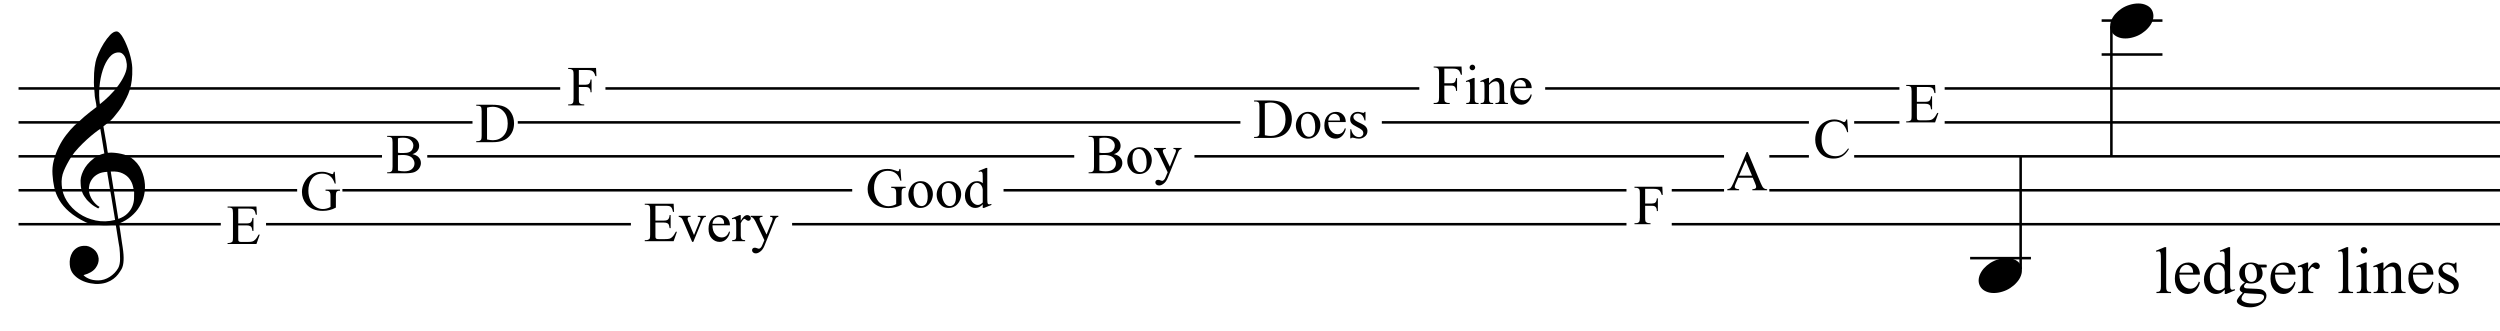 <?xml version="1.0" encoding="UTF-8"?>
<svg xmlns="http://www.w3.org/2000/svg" xmlns:xlink="http://www.w3.org/1999/xlink" width="377.5pt" height="50pt" viewBox="0 0 377.5 50" version="1.1">
<defs>
<g>
<symbol overflow="visible" id="glyph0-0">
<path style="stroke:none;" d=""/>
</symbol>
<symbol overflow="visible" id="glyph0-1">
<path style="stroke:none;" d="M 9.547 5.172 C 9.172 5.234 8.766 5.27 8.328 5.281 C 7.898 5.301 7.477 5.289 7.062 5.25 C 6.656 5.219 6.273 5.172 5.922 5.109 C 5.578 5.047 5.297 4.961 5.078 4.859 C 4.023 4.348 3.176 3.812 2.531 3.25 C 1.883 2.688 1.379 2.094 1.016 1.469 C 0.66 0.852 0.41 0.223 0.266 -0.422 C 0.129 -1.066 0.039 -1.719 0 -2.375 C -0.051 -3.082 0.008 -3.789 0.188 -4.5 C 0.375 -5.219 0.629 -5.898 0.953 -6.547 C 1.273 -7.203 1.645 -7.801 2.062 -8.344 C 2.477 -8.883 2.898 -9.363 3.328 -9.781 C 3.816 -10.238 4.328 -10.695 4.859 -11.156 C 5.398 -11.613 5.992 -12.082 6.641 -12.562 C 6.629 -12.738 6.613 -12.895 6.594 -13.031 C 6.57 -13.176 6.547 -13.316 6.516 -13.453 C 6.492 -13.598 6.461 -13.758 6.422 -13.938 C 6.391 -14.113 6.367 -14.332 6.359 -14.594 C 6.359 -14.707 6.344 -14.91 6.312 -15.203 C 6.281 -15.492 6.258 -15.848 6.25 -16.266 C 6.25 -16.68 6.258 -17.156 6.281 -17.688 C 6.312 -18.219 6.383 -18.773 6.5 -19.359 C 6.562 -19.691 6.707 -20.117 6.938 -20.641 C 7.164 -21.172 7.43 -21.68 7.734 -22.172 C 8.047 -22.672 8.367 -23.098 8.703 -23.453 C 9.047 -23.805 9.367 -23.984 9.672 -23.984 C 9.828 -23.984 9.992 -23.891 10.172 -23.703 C 10.348 -23.523 10.52 -23.281 10.688 -22.969 C 10.863 -22.664 11.031 -22.316 11.188 -21.922 C 11.352 -21.535 11.5 -21.133 11.625 -20.719 C 11.75 -20.312 11.848 -19.91 11.922 -19.516 C 11.992 -19.117 12.035 -18.77 12.047 -18.469 C 12.066 -17.758 12.039 -17.133 11.969 -16.594 C 11.906 -16.051 11.801 -15.566 11.656 -15.141 C 11.52 -14.711 11.359 -14.316 11.172 -13.953 C 10.992 -13.586 10.801 -13.223 10.594 -12.859 C 10.375 -12.484 10.148 -12.156 9.922 -11.875 C 9.703 -11.594 9.477 -11.312 9.25 -11.031 C 9 -10.727 8.738 -10.477 8.469 -10.281 C 8.207 -10.082 7.945 -9.867 7.688 -9.641 C 7.812 -8.941 7.922 -8.312 8.016 -7.75 C 8.055 -7.5 8.098 -7.258 8.141 -7.031 C 8.18 -6.801 8.211 -6.586 8.234 -6.391 C 8.266 -6.191 8.289 -6.023 8.312 -5.891 C 8.344 -5.766 8.359 -5.688 8.359 -5.656 C 8.691 -5.695 9.031 -5.695 9.375 -5.656 C 9.727 -5.625 10.062 -5.57 10.375 -5.5 C 10.695 -5.438 10.984 -5.348 11.234 -5.234 C 11.492 -5.129 11.695 -5.031 11.844 -4.938 C 12.582 -4.395 13.102 -3.77 13.406 -3.062 C 13.719 -2.363 13.898 -1.645 13.953 -0.906 C 13.992 -0.332 13.945 0.242 13.812 0.828 C 13.676 1.41 13.445 1.961 13.125 2.484 C 12.812 3.016 12.395 3.5 11.875 3.938 C 11.363 4.375 10.758 4.734 10.062 5.016 C 10.145 5.578 10.223 6.098 10.297 6.578 C 10.359 6.992 10.414 7.395 10.469 7.781 C 10.531 8.164 10.57 8.438 10.594 8.594 C 10.719 9.406 10.766 10.07 10.734 10.594 C 10.711 11.125 10.613 11.555 10.438 11.891 C 10.281 12.16 10.102 12.426 9.906 12.688 C 9.707 12.945 9.473 13.176 9.203 13.375 C 8.93 13.582 8.613 13.754 8.25 13.891 C 7.883 14.035 7.473 14.117 7.016 14.141 C 6.66 14.172 6.234 14.141 5.734 14.047 C 5.242 13.961 4.773 13.805 4.328 13.578 C 3.879 13.359 3.488 13.055 3.156 12.672 C 2.832 12.285 2.648 11.812 2.609 11.25 C 2.578 10.926 2.594 10.598 2.656 10.266 C 2.727 9.93 2.848 9.629 3.016 9.359 C 3.191 9.086 3.422 8.863 3.703 8.688 C 3.984 8.508 4.328 8.41 4.734 8.391 C 4.984 8.367 5.234 8.398 5.484 8.484 C 5.734 8.578 5.969 8.707 6.188 8.875 C 6.406 9.039 6.582 9.242 6.719 9.484 C 6.852 9.734 6.938 10.004 6.969 10.297 C 7.008 10.797 6.852 11.281 6.5 11.75 C 6.145 12.227 5.539 12.582 4.688 12.812 C 4.832 13 5.094 13.176 5.469 13.344 C 5.852 13.52 6.332 13.609 6.906 13.609 C 7.508 13.609 8.086 13.43 8.641 13.078 C 9.191 12.723 9.617 12.281 9.922 11.75 C 10.109 11.395 10.203 10.93 10.203 10.359 C 10.203 9.797 10.172 9.227 10.109 8.656 C 10.078 8.551 10.035 8.312 9.984 7.938 C 9.93 7.562 9.867 7.172 9.797 6.766 C 9.734 6.285 9.648 5.754 9.547 5.172 Z M 9.984 -20.812 C 9.453 -20.812 8.984 -20.562 8.578 -20.062 C 8.172 -19.562 7.844 -18.926 7.594 -18.156 C 7.344 -17.395 7.176 -16.555 7.094 -15.641 C 7.008 -14.723 7.031 -13.844 7.156 -13 C 7.602 -13.344 8.07 -13.754 8.562 -14.234 C 9.062 -14.723 9.508 -15.238 9.906 -15.781 C 10.312 -16.332 10.641 -16.883 10.891 -17.438 C 11.148 -18 11.258 -18.535 11.219 -19.047 C 11.195 -19.211 11.164 -19.395 11.125 -19.594 C 11.082 -19.801 11.016 -19.992 10.922 -20.172 C 10.828 -20.348 10.703 -20.5 10.547 -20.625 C 10.398 -20.75 10.211 -20.812 9.984 -20.812 Z M 9.938 4.328 C 10.531 4.117 10.988 3.848 11.312 3.516 C 11.645 3.191 11.891 2.836 12.047 2.453 C 12.203 2.078 12.289 1.695 12.312 1.312 C 12.332 0.926 12.336 0.582 12.328 0.281 C 12.297 0.039 12.234 -0.258 12.141 -0.625 C 12.055 -1 11.891 -1.359 11.641 -1.703 C 11.398 -2.047 11.051 -2.328 10.594 -2.547 C 10.145 -2.773 9.547 -2.867 8.797 -2.828 Z M 8.266 -2.781 C 7.703 -2.758 7.238 -2.648 6.875 -2.453 C 6.508 -2.254 6.223 -2.016 6.016 -1.734 C 5.805 -1.453 5.66 -1.156 5.578 -0.844 C 5.504 -0.531 5.477 -0.25 5.5 0 C 5.508 0.25 5.562 0.5 5.656 0.75 C 5.75 1.008 5.875 1.254 6.031 1.484 C 6.188 1.711 6.359 1.914 6.547 2.094 C 6.734 2.281 6.922 2.422 7.109 2.516 C 7.086 2.547 7.066 2.57 7.047 2.594 C 7.023 2.613 7 2.641 6.969 2.672 C 6.938 2.691 6.914 2.719 6.906 2.75 C 6.477 2.539 6.102 2.297 5.781 2.016 C 5.469 1.734 5.266 1.535 5.172 1.422 C 5.016 1.211 4.879 1.023 4.766 0.859 C 4.66 0.691 4.57 0.516 4.5 0.328 C 4.438 0.148 4.379 -0.047 4.328 -0.266 C 4.285 -0.484 4.258 -0.742 4.25 -1.047 C 4.219 -1.328 4.234 -1.629 4.297 -1.953 C 4.367 -2.273 4.484 -2.598 4.641 -2.922 C 4.797 -3.254 5 -3.57 5.25 -3.875 C 5.508 -4.188 5.812 -4.477 6.156 -4.75 C 6.332 -4.895 6.488 -5.004 6.625 -5.078 C 6.77 -5.16 6.906 -5.234 7.031 -5.297 C 7.156 -5.359 7.281 -5.406 7.406 -5.438 C 7.539 -5.477 7.68 -5.52 7.828 -5.562 L 7.219 -9.266 C 7.051 -9.172 6.781 -8.977 6.406 -8.688 C 6.039 -8.406 5.641 -8.066 5.203 -7.672 C 4.766 -7.273 4.332 -6.848 3.906 -6.391 C 3.477 -5.93 3.125 -5.488 2.844 -5.062 C 2.352 -4.281 1.973 -3.562 1.703 -2.906 C 1.43 -2.25 1.328 -1.539 1.391 -0.781 C 1.441 0.082 1.703 0.883 2.172 1.625 C 2.648 2.375 3.258 3 4 3.5 C 4.738 4.008 5.578 4.363 6.516 4.562 C 7.461 4.758 8.441 4.734 9.453 4.484 C 9.234 3.129 9.035 1.922 8.859 0.859 C 8.773 0.41 8.695 -0.031 8.625 -0.469 C 8.562 -0.906 8.5 -1.297 8.438 -1.641 C 8.375 -1.984 8.328 -2.258 8.297 -2.469 C 8.273 -2.676 8.266 -2.781 8.266 -2.781 Z M 8.266 -2.781 "/>
</symbol>
<symbol overflow="visible" id="glyph0-2">
<path style="stroke:none;" d="M 0.156 0.016 C 0.301 -0.348 0.508 -0.688 0.781 -1 C 1.062 -1.312 1.383 -1.586 1.75 -1.828 C 2.125 -2.066 2.523 -2.25 2.953 -2.375 C 3.379 -2.508 3.812 -2.578 4.25 -2.578 C 4.688 -2.578 5.066 -2.504 5.391 -2.359 C 5.723 -2.223 5.984 -2.035 6.172 -1.797 C 6.359 -1.555 6.473 -1.273 6.516 -0.953 C 6.566 -0.629 6.523 -0.285 6.391 0.078 C 6.254 0.453 6.039 0.797 5.75 1.109 C 5.469 1.43 5.141 1.711 4.766 1.953 C 4.398 2.191 4.004 2.375 3.578 2.5 C 3.148 2.633 2.723 2.703 2.297 2.703 C 1.859 2.703 1.477 2.629 1.156 2.484 C 0.832 2.348 0.57 2.156 0.375 1.906 C 0.176 1.656 0.055 1.367 0.016 1.047 C -0.023 0.734 0.02 0.391 0.156 0.016 Z M 0.156 0.016 "/>
</symbol>
<symbol overflow="visible" id="glyph1-0">
<path style="stroke:none;" d="M 1.188 0 L 1.188 -5.344 L 5.453 -5.344 L 5.453 0 Z M 1.312 -0.141 L 5.328 -0.141 L 5.328 -5.203 L 1.312 -5.203 Z M 1.312 -0.141 "/>
</symbol>
<symbol overflow="visible" id="glyph1-1">
<path style="stroke:none;" d="M 1.781 -5.344 L 1.781 -3.109 L 3.031 -3.109 C 3.352 -3.109 3.566 -3.16 3.672 -3.266 C 3.816 -3.391 3.898 -3.613 3.922 -3.938 L 4.078 -3.938 L 4.078 -1.969 L 3.922 -1.969 C 3.879 -2.238 3.836 -2.414 3.797 -2.5 C 3.754 -2.594 3.676 -2.664 3.562 -2.719 C 3.445 -2.781 3.27 -2.812 3.031 -2.812 L 1.781 -2.812 L 1.781 -0.938 C 1.781 -0.688 1.789 -0.535 1.812 -0.484 C 1.844 -0.43 1.883 -0.391 1.938 -0.359 C 1.988 -0.328 2.094 -0.312 2.25 -0.312 L 3.219 -0.312 C 3.531 -0.312 3.758 -0.332 3.906 -0.375 C 4.051 -0.414 4.191 -0.504 4.328 -0.641 C 4.504 -0.805 4.68 -1.066 4.859 -1.422 L 5.031 -1.422 L 4.531 0 L 0.172 0 L 0.172 -0.156 L 0.375 -0.156 C 0.508 -0.156 0.633 -0.188 0.75 -0.25 C 0.844 -0.289 0.906 -0.352 0.938 -0.438 C 0.969 -0.531 0.984 -0.719 0.984 -1 L 0.984 -4.672 C 0.984 -5.035 0.945 -5.258 0.875 -5.344 C 0.77 -5.445 0.602 -5.5 0.375 -5.5 L 0.172 -5.5 L 0.172 -5.656 L 4.531 -5.656 L 4.594 -4.422 L 4.438 -4.422 C 4.375 -4.711 4.305 -4.914 4.234 -5.031 C 4.172 -5.145 4.066 -5.227 3.922 -5.281 C 3.816 -5.32 3.625 -5.344 3.344 -5.344 Z M 1.781 -5.344 "/>
</symbol>
<symbol overflow="visible" id="glyph1-2">
<path style="stroke:none;" d="M 5.25 -5.781 L 5.391 -4 L 5.25 -4 C 5.102 -4.445 4.91 -4.785 4.672 -5.016 C 4.336 -5.336 3.906 -5.5 3.375 -5.5 C 2.656 -5.5 2.109 -5.211 1.734 -4.641 C 1.422 -4.16 1.266 -3.586 1.266 -2.922 C 1.266 -2.379 1.367 -1.883 1.578 -1.438 C 1.785 -1 2.055 -0.676 2.391 -0.469 C 2.734 -0.258 3.082 -0.156 3.438 -0.156 C 3.645 -0.156 3.844 -0.18 4.031 -0.234 C 4.227 -0.285 4.422 -0.363 4.609 -0.469 L 4.609 -2.109 C 4.609 -2.391 4.582 -2.57 4.531 -2.656 C 4.488 -2.75 4.422 -2.816 4.328 -2.859 C 4.242 -2.898 4.086 -2.922 3.859 -2.922 L 3.859 -3.094 L 6.047 -3.094 L 6.047 -2.922 L 5.953 -2.922 C 5.734 -2.922 5.582 -2.852 5.5 -2.719 C 5.445 -2.613 5.422 -2.41 5.422 -2.109 L 5.422 -0.375 C 5.098 -0.195 4.781 -0.07 4.469 0 C 4.156 0.082 3.812 0.125 3.438 0.125 C 2.344 0.125 1.508 -0.223 0.938 -0.922 C 0.508 -1.453 0.297 -2.055 0.297 -2.734 C 0.297 -3.234 0.414 -3.711 0.656 -4.172 C 0.938 -4.711 1.328 -5.129 1.828 -5.422 C 2.242 -5.66 2.734 -5.781 3.297 -5.781 C 3.504 -5.781 3.691 -5.766 3.859 -5.734 C 4.023 -5.703 4.266 -5.629 4.578 -5.516 C 4.734 -5.453 4.836 -5.422 4.891 -5.422 C 4.941 -5.422 4.984 -5.445 5.016 -5.5 C 5.055 -5.551 5.082 -5.645 5.094 -5.781 Z M 5.25 -5.781 "/>
</symbol>
<symbol overflow="visible" id="glyph1-3">
<path style="stroke:none;" d="M 3.953 -2.891 C 4.336 -2.805 4.629 -2.672 4.828 -2.484 C 5.098 -2.234 5.234 -1.922 5.234 -1.547 C 5.234 -1.266 5.145 -0.992 4.969 -0.734 C 4.789 -0.484 4.547 -0.297 4.234 -0.172 C 3.922 -0.055 3.445 0 2.812 0 L 0.141 0 L 0.141 -0.156 L 0.359 -0.156 C 0.586 -0.156 0.754 -0.227 0.859 -0.375 C 0.922 -0.477 0.953 -0.688 0.953 -1 L 0.953 -4.656 C 0.953 -5.008 0.914 -5.234 0.844 -5.328 C 0.727 -5.441 0.566 -5.5 0.359 -5.5 L 0.141 -5.5 L 0.141 -5.656 L 2.594 -5.656 C 3.039 -5.656 3.406 -5.625 3.688 -5.562 C 4.102 -5.457 4.422 -5.273 4.641 -5.016 C 4.859 -4.766 4.969 -4.473 4.969 -4.141 C 4.969 -3.859 4.879 -3.602 4.703 -3.375 C 4.535 -3.156 4.285 -2.992 3.953 -2.891 Z M 1.766 -3.109 C 1.867 -3.086 1.984 -3.07 2.109 -3.062 C 2.242 -3.062 2.391 -3.062 2.547 -3.062 C 2.953 -3.062 3.254 -3.102 3.453 -3.188 C 3.66 -3.27 3.816 -3.398 3.922 -3.578 C 4.035 -3.766 4.094 -3.969 4.094 -4.188 C 4.094 -4.508 3.957 -4.785 3.688 -5.016 C 3.414 -5.254 3.023 -5.375 2.516 -5.375 C 2.234 -5.375 1.984 -5.344 1.766 -5.281 Z M 1.766 -0.406 C 2.086 -0.332 2.406 -0.297 2.719 -0.297 C 3.219 -0.297 3.598 -0.406 3.859 -0.625 C 4.129 -0.852 4.266 -1.141 4.266 -1.484 C 4.266 -1.703 4.203 -1.91 4.078 -2.109 C 3.961 -2.316 3.77 -2.477 3.5 -2.594 C 3.227 -2.707 2.895 -2.766 2.5 -2.766 C 2.32 -2.766 2.172 -2.758 2.047 -2.75 C 1.93 -2.75 1.836 -2.742 1.766 -2.734 Z M 1.766 -0.406 "/>
</symbol>
<symbol overflow="visible" id="glyph1-4">
<path style="stroke:none;" d="M 0.141 0 L 0.141 -0.156 L 0.359 -0.156 C 0.598 -0.156 0.77 -0.234 0.875 -0.391 C 0.926 -0.473 0.953 -0.676 0.953 -1 L 0.953 -4.656 C 0.953 -5.008 0.914 -5.234 0.844 -5.328 C 0.738 -5.441 0.578 -5.5 0.359 -5.5 L 0.141 -5.5 L 0.141 -5.656 L 2.453 -5.656 C 3.297 -5.656 3.938 -5.555 4.375 -5.359 C 4.82 -5.172 5.176 -4.852 5.438 -4.406 C 5.707 -3.957 5.844 -3.441 5.844 -2.859 C 5.844 -2.066 5.602 -1.41 5.125 -0.891 C 4.594 -0.297 3.773 0 2.672 0 Z M 1.766 -0.406 C 2.117 -0.332 2.414 -0.297 2.656 -0.297 C 3.301 -0.297 3.832 -0.52 4.25 -0.969 C 4.676 -1.426 4.891 -2.039 4.891 -2.812 C 4.891 -3.594 4.676 -4.207 4.25 -4.656 C 3.832 -5.113 3.285 -5.344 2.609 -5.344 C 2.359 -5.344 2.078 -5.301 1.766 -5.219 Z M 1.766 -0.406 "/>
</symbol>
<symbol overflow="visible" id="glyph1-5">
<path style="stroke:none;" d="M 1.75 -5.344 L 1.75 -3.125 L 2.781 -3.125 C 3.02 -3.125 3.191 -3.176 3.297 -3.281 C 3.41 -3.383 3.484 -3.594 3.516 -3.906 L 3.672 -3.906 L 3.672 -1.984 L 3.516 -1.984 C 3.516 -2.203 3.484 -2.363 3.422 -2.469 C 3.367 -2.57 3.297 -2.648 3.203 -2.703 C 3.109 -2.754 2.969 -2.781 2.781 -2.781 L 1.75 -2.781 L 1.75 -1 C 1.75 -0.719 1.766 -0.531 1.797 -0.438 C 1.828 -0.363 1.891 -0.301 1.984 -0.25 C 2.098 -0.188 2.223 -0.156 2.359 -0.156 L 2.562 -0.156 L 2.562 0 L 0.141 0 L 0.141 -0.156 L 0.344 -0.156 C 0.57 -0.156 0.738 -0.223 0.844 -0.359 C 0.914 -0.453 0.953 -0.664 0.953 -1 L 0.953 -4.656 C 0.953 -4.945 0.93 -5.133 0.891 -5.219 C 0.859 -5.289 0.801 -5.352 0.719 -5.406 C 0.602 -5.469 0.477 -5.5 0.344 -5.5 L 0.141 -5.5 L 0.141 -5.656 L 4.344 -5.656 L 4.406 -4.422 L 4.25 -4.422 C 4.176 -4.68 4.094 -4.875 4 -5 C 3.906 -5.125 3.785 -5.211 3.641 -5.266 C 3.504 -5.316 3.289 -5.344 3 -5.344 Z M 1.75 -5.344 "/>
</symbol>
<symbol overflow="visible" id="glyph1-6">
<path style="stroke:none;" d="M 0.078 -3.828 L 1.875 -3.828 L 1.875 -3.672 L 1.75 -3.672 C 1.645 -3.672 1.562 -3.645 1.5 -3.594 C 1.445 -3.539 1.422 -3.469 1.422 -3.375 C 1.422 -3.281 1.445 -3.164 1.5 -3.031 L 2.391 -0.922 L 3.281 -3.109 C 3.352 -3.266 3.391 -3.383 3.391 -3.469 C 3.391 -3.5 3.375 -3.531 3.344 -3.562 C 3.32 -3.602 3.285 -3.629 3.234 -3.641 C 3.18 -3.66 3.086 -3.672 2.953 -3.672 L 2.953 -3.828 L 4.188 -3.828 L 4.188 -3.672 C 4.051 -3.66 3.953 -3.629 3.891 -3.578 C 3.797 -3.492 3.707 -3.352 3.625 -3.156 L 2.281 0.109 L 2.109 0.109 L 0.734 -3.109 C 0.672 -3.254 0.613 -3.359 0.562 -3.422 C 0.508 -3.492 0.438 -3.551 0.344 -3.594 C 0.301 -3.625 0.211 -3.648 0.078 -3.672 Z M 0.078 -3.828 "/>
</symbol>
<symbol overflow="visible" id="glyph1-7">
<path style="stroke:none;" d="M 0.906 -2.391 C 0.906 -1.816 1.047 -1.367 1.328 -1.047 C 1.598 -0.723 1.922 -0.562 2.297 -0.562 C 2.547 -0.562 2.766 -0.629 2.953 -0.766 C 3.141 -0.898 3.297 -1.141 3.422 -1.484 L 3.547 -1.391 C 3.492 -1.016 3.328 -0.672 3.047 -0.359 C 2.766 -0.047 2.41 0.109 1.984 0.109 C 1.523 0.109 1.129 -0.066 0.797 -0.422 C 0.473 -0.773 0.312 -1.254 0.312 -1.859 C 0.312 -2.516 0.477 -3.023 0.812 -3.391 C 1.156 -3.754 1.578 -3.938 2.078 -3.938 C 2.504 -3.938 2.852 -3.797 3.125 -3.516 C 3.406 -3.234 3.547 -2.859 3.547 -2.391 Z M 0.906 -2.625 L 2.672 -2.625 C 2.66 -2.875 2.633 -3.047 2.594 -3.141 C 2.52 -3.297 2.414 -3.414 2.281 -3.5 C 2.145 -3.594 2 -3.641 1.844 -3.641 C 1.613 -3.641 1.406 -3.551 1.219 -3.375 C 1.039 -3.195 0.938 -2.945 0.906 -2.625 Z M 0.906 -2.625 "/>
</symbol>
<symbol overflow="visible" id="glyph1-8">
<path style="stroke:none;" d="M 1.391 -3.938 L 1.391 -3.078 C 1.703 -3.648 2.031 -3.938 2.375 -3.938 C 2.52 -3.938 2.645 -3.891 2.75 -3.797 C 2.852 -3.703 2.906 -3.594 2.906 -3.469 C 2.906 -3.363 2.867 -3.27 2.797 -3.188 C 2.723 -3.113 2.633 -3.078 2.531 -3.078 C 2.438 -3.078 2.328 -3.125 2.203 -3.219 C 2.086 -3.32 2 -3.375 1.938 -3.375 C 1.883 -3.375 1.832 -3.344 1.781 -3.281 C 1.645 -3.176 1.516 -2.988 1.391 -2.719 L 1.391 -0.891 C 1.391 -0.68 1.414 -0.52 1.469 -0.406 C 1.5 -0.332 1.562 -0.27 1.656 -0.219 C 1.75 -0.176 1.879 -0.156 2.047 -0.156 L 2.047 0 L 0.094 0 L 0.094 -0.156 C 0.289 -0.156 0.438 -0.18 0.531 -0.234 C 0.602 -0.285 0.648 -0.359 0.672 -0.453 C 0.691 -0.504 0.703 -0.641 0.703 -0.859 L 0.703 -2.344 C 0.703 -2.789 0.691 -3.055 0.672 -3.141 C 0.648 -3.223 0.613 -3.281 0.562 -3.312 C 0.52 -3.352 0.461 -3.375 0.391 -3.375 C 0.305 -3.375 0.207 -3.352 0.094 -3.312 L 0.047 -3.469 L 1.203 -3.938 Z M 1.391 -3.938 "/>
</symbol>
<symbol overflow="visible" id="glyph1-9">
<path style="stroke:none;" d="M 0.047 -3.828 L 1.828 -3.828 L 1.828 -3.672 L 1.75 -3.672 C 1.625 -3.672 1.531 -3.641 1.469 -3.578 C 1.406 -3.523 1.375 -3.461 1.375 -3.391 C 1.375 -3.273 1.414 -3.125 1.5 -2.938 L 2.438 -1 L 3.297 -3.125 C 3.336 -3.227 3.359 -3.336 3.359 -3.453 C 3.359 -3.504 3.348 -3.539 3.328 -3.562 C 3.305 -3.594 3.27 -3.617 3.219 -3.641 C 3.176 -3.66 3.098 -3.672 2.984 -3.672 L 2.984 -3.828 L 4.219 -3.828 L 4.219 -3.672 C 4.113 -3.66 4.035 -3.633 3.984 -3.594 C 3.93 -3.562 3.867 -3.5 3.797 -3.406 C 3.773 -3.375 3.727 -3.27 3.656 -3.094 L 2.109 0.719 C 1.953 1.094 1.75 1.375 1.5 1.562 C 1.258 1.75 1.031 1.844 0.812 1.844 C 0.645 1.844 0.508 1.797 0.406 1.703 C 0.301 1.609 0.25 1.5 0.25 1.375 C 0.25 1.258 0.285 1.164 0.359 1.094 C 0.43 1.02 0.535 0.984 0.672 0.984 C 0.766 0.984 0.891 1.016 1.047 1.078 C 1.16 1.117 1.234 1.141 1.266 1.141 C 1.348 1.141 1.438 1.098 1.531 1.016 C 1.633 0.93 1.734 0.766 1.828 0.516 L 2.109 -0.156 L 0.734 -3.031 C 0.691 -3.113 0.625 -3.223 0.531 -3.359 C 0.457 -3.453 0.398 -3.516 0.359 -3.547 C 0.297 -3.598 0.191 -3.641 0.047 -3.672 Z M 0.047 -3.828 "/>
</symbol>
<symbol overflow="visible" id="glyph1-10">
<path style="stroke:none;" d="M 2.141 -3.938 C 2.711 -3.938 3.176 -3.719 3.531 -3.281 C 3.832 -2.906 3.984 -2.473 3.984 -1.984 C 3.984 -1.641 3.898 -1.289 3.734 -0.938 C 3.566 -0.594 3.336 -0.332 3.047 -0.156 C 2.766 0.02 2.445 0.109 2.094 0.109 C 1.52 0.109 1.062 -0.117 0.719 -0.578 C 0.426 -0.961 0.281 -1.395 0.281 -1.875 C 0.281 -2.227 0.367 -2.578 0.547 -2.922 C 0.723 -3.266 0.953 -3.52 1.234 -3.688 C 1.516 -3.852 1.816 -3.938 2.141 -3.938 Z M 2 -3.672 C 1.852 -3.672 1.707 -3.625 1.562 -3.531 C 1.414 -3.445 1.297 -3.289 1.203 -3.062 C 1.109 -2.844 1.062 -2.562 1.062 -2.219 C 1.062 -1.664 1.172 -1.188 1.391 -0.781 C 1.617 -0.375 1.91 -0.172 2.266 -0.172 C 2.535 -0.172 2.758 -0.281 2.938 -0.5 C 3.113 -0.727 3.203 -1.113 3.203 -1.656 C 3.203 -2.332 3.055 -2.867 2.766 -3.266 C 2.566 -3.535 2.312 -3.672 2 -3.672 Z M 2 -3.672 "/>
</symbol>
<symbol overflow="visible" id="glyph1-11">
<path style="stroke:none;" d="M 2.969 -0.438 C 2.781 -0.238 2.598 -0.098 2.422 -0.016 C 2.242 0.066 2.051 0.109 1.844 0.109 C 1.426 0.109 1.062 -0.062 0.75 -0.406 C 0.438 -0.758 0.281 -1.207 0.281 -1.75 C 0.281 -2.301 0.453 -2.801 0.797 -3.25 C 1.141 -3.707 1.582 -3.938 2.125 -3.938 C 2.469 -3.938 2.75 -3.832 2.969 -3.625 L 2.969 -4.328 C 2.969 -4.766 2.957 -5.031 2.938 -5.125 C 2.914 -5.227 2.879 -5.297 2.828 -5.328 C 2.785 -5.367 2.734 -5.391 2.672 -5.391 C 2.598 -5.391 2.504 -5.367 2.391 -5.328 L 2.328 -5.469 L 3.469 -5.938 L 3.656 -5.938 L 3.656 -1.516 C 3.656 -1.066 3.664 -0.789 3.688 -0.688 C 3.707 -0.594 3.738 -0.523 3.781 -0.484 C 3.832 -0.453 3.891 -0.438 3.953 -0.438 C 4.023 -0.438 4.125 -0.457 4.25 -0.5 L 4.297 -0.359 L 3.156 0.109 L 2.969 0.109 Z M 2.969 -0.719 L 2.969 -2.688 C 2.945 -2.875 2.895 -3.047 2.812 -3.203 C 2.727 -3.359 2.617 -3.477 2.484 -3.562 C 2.348 -3.645 2.211 -3.688 2.078 -3.688 C 1.836 -3.688 1.617 -3.57 1.422 -3.344 C 1.172 -3.062 1.047 -2.641 1.047 -2.078 C 1.047 -1.516 1.164 -1.082 1.406 -0.781 C 1.656 -0.488 1.93 -0.344 2.234 -0.344 C 2.484 -0.344 2.727 -0.469 2.969 -0.719 Z M 2.969 -0.719 "/>
</symbol>
<symbol overflow="visible" id="glyph1-12">
<path style="stroke:none;" d="M 2.734 -3.938 L 2.734 -2.641 L 2.594 -2.641 C 2.488 -3.047 2.352 -3.32 2.188 -3.469 C 2.02 -3.613 1.812 -3.688 1.562 -3.688 C 1.363 -3.688 1.203 -3.633 1.078 -3.531 C 0.961 -3.426 0.906 -3.312 0.906 -3.188 C 0.906 -3.031 0.953 -2.898 1.047 -2.797 C 1.129 -2.68 1.301 -2.555 1.562 -2.422 L 2.172 -2.125 C 2.742 -1.852 3.031 -1.492 3.031 -1.047 C 3.031 -0.691 2.895 -0.41 2.625 -0.203 C 2.363 0.004 2.07 0.109 1.75 0.109 C 1.508 0.109 1.242 0.066 0.953 -0.016 C 0.859 -0.035 0.781 -0.047 0.719 -0.047 C 0.656 -0.047 0.609 -0.008 0.578 0.062 L 0.438 0.062 L 0.438 -1.312 L 0.578 -1.312 C 0.648 -0.914 0.797 -0.617 1.016 -0.422 C 1.234 -0.223 1.477 -0.125 1.75 -0.125 C 1.945 -0.125 2.102 -0.18 2.219 -0.297 C 2.344 -0.41 2.406 -0.547 2.406 -0.703 C 2.406 -0.898 2.336 -1.062 2.203 -1.188 C 2.066 -1.32 1.797 -1.488 1.391 -1.688 C 0.992 -1.883 0.734 -2.066 0.609 -2.234 C 0.484 -2.391 0.422 -2.586 0.422 -2.828 C 0.422 -3.141 0.523 -3.398 0.734 -3.609 C 0.953 -3.828 1.234 -3.938 1.578 -3.938 C 1.723 -3.938 1.906 -3.906 2.125 -3.844 C 2.27 -3.801 2.363 -3.781 2.406 -3.781 C 2.445 -3.781 2.477 -3.785 2.5 -3.797 C 2.531 -3.816 2.562 -3.863 2.594 -3.938 Z M 2.734 -3.938 "/>
</symbol>
<symbol overflow="visible" id="glyph1-13">
<path style="stroke:none;" d="M 1.234 -5.938 C 1.359 -5.938 1.457 -5.895 1.531 -5.812 C 1.613 -5.727 1.656 -5.629 1.656 -5.516 C 1.656 -5.398 1.613 -5.301 1.531 -5.219 C 1.457 -5.133 1.359 -5.094 1.234 -5.094 C 1.117 -5.094 1.02 -5.133 0.938 -5.219 C 0.852 -5.301 0.812 -5.398 0.812 -5.516 C 0.812 -5.629 0.852 -5.727 0.938 -5.812 C 1.02 -5.895 1.117 -5.938 1.234 -5.938 Z M 1.578 -3.938 L 1.578 -0.859 C 1.578 -0.617 1.594 -0.457 1.625 -0.375 C 1.664 -0.301 1.719 -0.242 1.781 -0.203 C 1.852 -0.172 1.984 -0.156 2.172 -0.156 L 2.172 0 L 0.312 0 L 0.312 -0.156 C 0.5 -0.156 0.625 -0.172 0.688 -0.203 C 0.75 -0.242 0.797 -0.305 0.828 -0.391 C 0.867 -0.473 0.891 -0.629 0.891 -0.859 L 0.891 -2.344 C 0.891 -2.75 0.879 -3.016 0.859 -3.141 C 0.836 -3.234 0.805 -3.297 0.766 -3.328 C 0.723 -3.359 0.664 -3.375 0.594 -3.375 C 0.508 -3.375 0.414 -3.352 0.312 -3.312 L 0.25 -3.469 L 1.406 -3.938 Z M 1.578 -3.938 "/>
</symbol>
<symbol overflow="visible" id="glyph1-14">
<path style="stroke:none;" d="M 1.375 -3.125 C 1.82 -3.664 2.25 -3.938 2.656 -3.938 C 2.863 -3.938 3.039 -3.883 3.188 -3.781 C 3.344 -3.676 3.469 -3.504 3.562 -3.266 C 3.625 -3.098 3.656 -2.844 3.656 -2.5 L 3.656 -0.859 C 3.656 -0.617 3.672 -0.457 3.703 -0.375 C 3.734 -0.301 3.781 -0.242 3.844 -0.203 C 3.914 -0.172 4.047 -0.156 4.234 -0.156 L 4.234 0 L 2.344 0 L 2.344 -0.156 L 2.422 -0.156 C 2.598 -0.156 2.723 -0.18 2.797 -0.234 C 2.867 -0.285 2.922 -0.363 2.953 -0.469 C 2.961 -0.508 2.969 -0.641 2.969 -0.859 L 2.969 -2.422 C 2.969 -2.773 2.922 -3.031 2.828 -3.188 C 2.734 -3.344 2.582 -3.422 2.375 -3.422 C 2.039 -3.422 1.707 -3.238 1.375 -2.875 L 1.375 -0.859 C 1.375 -0.598 1.391 -0.441 1.422 -0.391 C 1.461 -0.305 1.516 -0.242 1.578 -0.203 C 1.648 -0.172 1.789 -0.156 2 -0.156 L 2 0 L 0.109 0 L 0.109 -0.156 L 0.203 -0.156 C 0.391 -0.156 0.516 -0.203 0.578 -0.297 C 0.648 -0.398 0.688 -0.586 0.688 -0.859 L 0.688 -2.281 C 0.688 -2.738 0.676 -3.016 0.656 -3.109 C 0.633 -3.211 0.602 -3.281 0.562 -3.312 C 0.52 -3.352 0.461 -3.375 0.391 -3.375 C 0.316 -3.375 0.223 -3.352 0.109 -3.312 L 0.047 -3.469 L 1.203 -3.938 L 1.375 -3.938 Z M 1.375 -3.125 "/>
</symbol>
<symbol overflow="visible" id="glyph1-15">
<path style="stroke:none;" d="M 3.906 -1.891 L 1.719 -1.891 L 1.328 -1 C 1.234 -0.781 1.188 -0.617 1.188 -0.516 C 1.188 -0.422 1.227 -0.344 1.312 -0.281 C 1.395 -0.219 1.57 -0.176 1.844 -0.156 L 1.844 0 L 0.062 0 L 0.062 -0.156 C 0.301 -0.195 0.457 -0.25 0.531 -0.312 C 0.664 -0.445 0.82 -0.719 1 -1.125 L 2.984 -5.781 L 3.141 -5.781 L 5.109 -1.078 C 5.266 -0.703 5.406 -0.457 5.531 -0.344 C 5.664 -0.227 5.848 -0.164 6.078 -0.156 L 6.078 0 L 3.844 0 L 3.844 -0.156 C 4.07 -0.164 4.223 -0.203 4.297 -0.266 C 4.379 -0.328 4.422 -0.406 4.422 -0.5 C 4.422 -0.625 4.363 -0.816 4.25 -1.078 Z M 3.797 -2.203 L 2.828 -4.484 L 1.844 -2.203 Z M 3.797 -2.203 "/>
</symbol>
<symbol overflow="visible" id="glyph1-16">
<path style="stroke:none;" d="M 5.141 -5.781 L 5.281 -3.859 L 5.141 -3.859 C 4.973 -4.441 4.727 -4.859 4.406 -5.109 C 4.082 -5.359 3.695 -5.484 3.25 -5.484 C 2.875 -5.484 2.535 -5.391 2.234 -5.203 C 1.93 -5.016 1.691 -4.711 1.516 -4.297 C 1.348 -3.879 1.266 -3.359 1.266 -2.734 C 1.266 -2.223 1.344 -1.781 1.5 -1.406 C 1.664 -1.031 1.91 -0.738 2.234 -0.531 C 2.566 -0.332 2.945 -0.234 3.375 -0.234 C 3.738 -0.234 4.062 -0.312 4.344 -0.469 C 4.625 -0.625 4.938 -0.938 5.281 -1.406 L 5.406 -1.328 C 5.125 -0.828 4.789 -0.457 4.406 -0.219 C 4.031 0.008 3.582 0.125 3.062 0.125 C 2.125 0.125 1.398 -0.219 0.891 -0.906 C 0.504 -1.426 0.312 -2.035 0.312 -2.734 C 0.312 -3.305 0.438 -3.828 0.688 -4.297 C 0.938 -4.773 1.285 -5.141 1.734 -5.391 C 2.18 -5.648 2.664 -5.781 3.188 -5.781 C 3.594 -5.781 4 -5.68 4.406 -5.484 C 4.52 -5.422 4.602 -5.391 4.656 -5.391 C 4.727 -5.391 4.789 -5.414 4.844 -5.469 C 4.914 -5.551 4.969 -5.656 5 -5.781 Z M 5.141 -5.781 "/>
</symbol>
<symbol overflow="visible" id="glyph2-0">
<path style="stroke:none;" d="M 1.391 0 L 1.391 -6.25 L 6.391 -6.25 L 6.391 0 Z M 1.547 -0.156 L 6.234 -0.156 L 6.234 -6.094 L 1.547 -6.094 Z M 1.547 -0.156 "/>
</symbol>
<symbol overflow="visible" id="glyph2-1">
<path style="stroke:none;" d="M 1.844 -6.938 L 1.844 -1.016 C 1.844 -0.734 1.863 -0.547 1.906 -0.453 C 1.945 -0.359 2.008 -0.285 2.094 -0.234 C 2.188 -0.191 2.348 -0.172 2.578 -0.172 L 2.578 0 L 0.375 0 L 0.375 -0.172 C 0.582 -0.172 0.723 -0.191 0.797 -0.234 C 0.867 -0.273 0.926 -0.344 0.969 -0.438 C 1.02 -0.539 1.047 -0.734 1.047 -1.016 L 1.047 -5.078 C 1.047 -5.578 1.031 -5.883 1 -6 C 0.977 -6.113 0.941 -6.191 0.891 -6.234 C 0.848 -6.273 0.785 -6.297 0.703 -6.297 C 0.617 -6.297 0.508 -6.27 0.375 -6.219 L 0.297 -6.391 L 1.625 -6.938 Z M 1.844 -6.938 "/>
</symbol>
<symbol overflow="visible" id="glyph2-2">
<path style="stroke:none;" d="M 1.062 -2.781 C 1.062 -2.125 1.223 -1.602 1.547 -1.219 C 1.867 -0.844 2.254 -0.656 2.703 -0.656 C 2.992 -0.656 3.242 -0.734 3.453 -0.891 C 3.672 -1.055 3.852 -1.336 4 -1.734 L 4.156 -1.625 C 4.082 -1.188 3.879 -0.781 3.547 -0.406 C 3.223 -0.039 2.816 0.141 2.328 0.141 C 1.785 0.141 1.32 -0.066 0.938 -0.484 C 0.562 -0.91 0.375 -1.473 0.375 -2.172 C 0.375 -2.941 0.566 -3.539 0.953 -3.969 C 1.348 -4.395 1.844 -4.609 2.438 -4.609 C 2.938 -4.609 3.348 -4.441 3.672 -4.109 C 3.992 -3.785 4.156 -3.344 4.156 -2.781 Z M 1.062 -3.078 L 3.141 -3.078 C 3.117 -3.359 3.082 -3.555 3.031 -3.672 C 2.945 -3.859 2.82 -4.004 2.656 -4.109 C 2.5 -4.211 2.332 -4.266 2.156 -4.266 C 1.895 -4.266 1.656 -4.16 1.438 -3.953 C 1.227 -3.742 1.102 -3.453 1.062 -3.078 Z M 1.062 -3.078 "/>
</symbol>
<symbol overflow="visible" id="glyph2-3">
<path style="stroke:none;" d="M 3.469 -0.5 C 3.25 -0.27 3.035 -0.102 2.828 0 C 2.617 0.094 2.395 0.141 2.156 0.141 C 1.664 0.141 1.238 -0.062 0.875 -0.469 C 0.508 -0.883 0.328 -1.41 0.328 -2.047 C 0.328 -2.691 0.531 -3.281 0.938 -3.812 C 1.344 -4.344 1.863 -4.609 2.5 -4.609 C 2.895 -4.609 3.219 -4.484 3.469 -4.234 L 3.469 -5.062 C 3.469 -5.57 3.457 -5.883 3.438 -6 C 3.414 -6.113 3.379 -6.191 3.328 -6.234 C 3.273 -6.273 3.207 -6.297 3.125 -6.297 C 3.039 -6.297 2.926 -6.27 2.781 -6.219 L 2.719 -6.391 L 4.062 -6.938 L 4.281 -6.938 L 4.281 -1.766 C 4.281 -1.242 4.289 -0.926 4.312 -0.812 C 4.332 -0.695 4.367 -0.613 4.422 -0.562 C 4.484 -0.52 4.551 -0.5 4.625 -0.5 C 4.707 -0.5 4.82 -0.531 4.969 -0.594 L 5.031 -0.422 L 3.703 0.141 L 3.469 0.141 Z M 3.469 -0.844 L 3.469 -3.156 C 3.445 -3.375 3.391 -3.57 3.297 -3.75 C 3.203 -3.938 3.07 -4.078 2.906 -4.172 C 2.75 -4.266 2.594 -4.312 2.438 -4.312 C 2.145 -4.312 1.891 -4.18 1.672 -3.922 C 1.367 -3.578 1.219 -3.082 1.219 -2.438 C 1.219 -1.781 1.359 -1.273 1.641 -0.922 C 1.93 -0.578 2.254 -0.406 2.609 -0.406 C 2.91 -0.406 3.195 -0.551 3.469 -0.844 Z M 3.469 -0.844 "/>
</symbol>
<symbol overflow="visible" id="glyph2-4">
<path style="stroke:none;" d="M 1.516 -1.625 C 1.234 -1.758 1.02 -1.945 0.875 -2.188 C 0.727 -2.426 0.656 -2.691 0.656 -2.984 C 0.656 -3.422 0.82 -3.801 1.156 -4.125 C 1.488 -4.445 1.914 -4.609 2.438 -4.609 C 2.863 -4.609 3.234 -4.504 3.547 -4.297 L 4.5 -4.297 C 4.633 -4.297 4.711 -4.289 4.734 -4.281 C 4.766 -4.27 4.785 -4.254 4.797 -4.234 C 4.805 -4.203 4.812 -4.148 4.812 -4.078 C 4.812 -3.992 4.805 -3.938 4.797 -3.906 C 4.785 -3.883 4.766 -3.867 4.734 -3.859 C 4.711 -3.859 4.633 -3.859 4.5 -3.859 L 3.922 -3.859 C 4.098 -3.617 4.188 -3.316 4.188 -2.953 C 4.188 -2.535 4.023 -2.176 3.703 -1.875 C 3.391 -1.582 2.961 -1.438 2.422 -1.438 C 2.203 -1.438 1.977 -1.469 1.75 -1.531 C 1.602 -1.414 1.504 -1.312 1.453 -1.219 C 1.398 -1.125 1.375 -1.047 1.375 -0.984 C 1.375 -0.922 1.398 -0.863 1.453 -0.812 C 1.516 -0.758 1.625 -0.723 1.781 -0.703 C 1.875 -0.691 2.102 -0.68 2.469 -0.672 C 3.133 -0.648 3.566 -0.625 3.766 -0.594 C 4.066 -0.551 4.305 -0.438 4.484 -0.25 C 4.672 -0.07 4.766 0.145 4.766 0.406 C 4.766 0.781 4.594 1.129 4.25 1.453 C 3.738 1.922 3.07 2.156 2.25 2.156 C 1.625 2.156 1.098 2.016 0.672 1.734 C 0.422 1.566 0.297 1.395 0.297 1.219 C 0.297 1.145 0.316 1.066 0.359 0.984 C 0.41 0.867 0.52 0.703 0.688 0.484 C 0.719 0.453 0.883 0.273 1.188 -0.047 C 1.02 -0.141 0.898 -0.227 0.828 -0.312 C 0.766 -0.395 0.734 -0.484 0.734 -0.578 C 0.734 -0.691 0.773 -0.828 0.859 -0.984 C 0.953 -1.141 1.172 -1.352 1.516 -1.625 Z M 2.359 -4.375 C 2.117 -4.375 1.914 -4.273 1.75 -4.078 C 1.594 -3.891 1.516 -3.598 1.516 -3.203 C 1.516 -2.68 1.625 -2.281 1.844 -2 C 2.008 -1.789 2.223 -1.688 2.484 -1.688 C 2.734 -1.688 2.938 -1.773 3.094 -1.953 C 3.25 -2.141 3.328 -2.43 3.328 -2.828 C 3.328 -3.348 3.219 -3.754 3 -4.047 C 2.832 -4.266 2.617 -4.375 2.359 -4.375 Z M 1.453 0 C 1.305 0.164 1.191 0.316 1.109 0.453 C 1.035 0.598 1 0.734 1 0.859 C 1 1.016 1.094 1.148 1.281 1.266 C 1.602 1.473 2.07 1.578 2.688 1.578 C 3.27 1.578 3.703 1.473 3.984 1.266 C 4.266 1.055 4.406 0.832 4.406 0.594 C 4.406 0.426 4.32 0.305 4.156 0.234 C 3.988 0.16 3.656 0.117 3.156 0.109 C 2.414 0.086 1.848 0.051 1.453 0 Z M 1.453 0 "/>
</symbol>
<symbol overflow="visible" id="glyph2-5">
<path style="stroke:none;" d="M 1.625 -4.609 L 1.625 -3.594 C 2 -4.27 2.383 -4.609 2.781 -4.609 C 2.957 -4.609 3.102 -4.551 3.219 -4.438 C 3.332 -4.332 3.391 -4.207 3.391 -4.062 C 3.391 -3.938 3.348 -3.828 3.266 -3.734 C 3.18 -3.648 3.082 -3.609 2.969 -3.609 C 2.852 -3.609 2.723 -3.664 2.578 -3.781 C 2.441 -3.895 2.336 -3.953 2.266 -3.953 C 2.203 -3.953 2.141 -3.914 2.078 -3.844 C 1.93 -3.707 1.781 -3.488 1.625 -3.188 L 1.625 -1.047 C 1.625 -0.797 1.656 -0.609 1.719 -0.484 C 1.758 -0.398 1.832 -0.328 1.938 -0.266 C 2.039 -0.203 2.195 -0.172 2.406 -0.172 L 2.406 0 L 0.109 0 L 0.109 -0.172 C 0.336 -0.172 0.508 -0.207 0.625 -0.281 C 0.707 -0.332 0.766 -0.414 0.797 -0.531 C 0.805 -0.582 0.812 -0.738 0.812 -1 L 0.812 -2.734 C 0.812 -3.254 0.801 -3.562 0.781 -3.656 C 0.758 -3.758 0.719 -3.832 0.656 -3.875 C 0.602 -3.926 0.535 -3.953 0.453 -3.953 C 0.348 -3.953 0.234 -3.926 0.109 -3.875 L 0.062 -4.062 L 1.422 -4.609 Z M 1.625 -4.609 "/>
</symbol>
<symbol overflow="visible" id="glyph2-6">
<path style="stroke:none;" d=""/>
</symbol>
<symbol overflow="visible" id="glyph2-7">
<path style="stroke:none;" d="M 1.453 -6.938 C 1.586 -6.938 1.703 -6.891 1.797 -6.797 C 1.891 -6.703 1.938 -6.586 1.938 -6.453 C 1.938 -6.316 1.891 -6.195 1.797 -6.094 C 1.703 -6 1.586 -5.953 1.453 -5.953 C 1.316 -5.953 1.195 -6 1.094 -6.094 C 1 -6.195 0.953 -6.316 0.953 -6.453 C 0.953 -6.586 1 -6.703 1.094 -6.797 C 1.188 -6.891 1.305 -6.938 1.453 -6.938 Z M 1.859 -4.609 L 1.859 -1.016 C 1.859 -0.734 1.879 -0.547 1.922 -0.453 C 1.961 -0.359 2.02 -0.285 2.094 -0.234 C 2.176 -0.191 2.32 -0.172 2.531 -0.172 L 2.531 0 L 0.359 0 L 0.359 -0.172 C 0.578 -0.172 0.723 -0.191 0.797 -0.234 C 0.867 -0.273 0.926 -0.344 0.969 -0.438 C 1.02 -0.539 1.047 -0.734 1.047 -1.016 L 1.047 -2.734 C 1.047 -3.223 1.031 -3.535 1 -3.672 C 0.977 -3.773 0.941 -3.848 0.891 -3.891 C 0.848 -3.93 0.781 -3.953 0.688 -3.953 C 0.602 -3.953 0.492 -3.926 0.359 -3.875 L 0.297 -4.062 L 1.641 -4.609 Z M 1.859 -4.609 "/>
</symbol>
<symbol overflow="visible" id="glyph2-8">
<path style="stroke:none;" d="M 1.609 -3.656 C 2.141 -4.289 2.641 -4.609 3.109 -4.609 C 3.359 -4.609 3.57 -4.547 3.75 -4.422 C 3.926 -4.297 4.066 -4.094 4.172 -3.812 C 4.234 -3.625 4.266 -3.328 4.266 -2.922 L 4.266 -1.016 C 4.266 -0.734 4.289 -0.539 4.344 -0.438 C 4.375 -0.352 4.43 -0.285 4.516 -0.234 C 4.598 -0.191 4.742 -0.172 4.953 -0.172 L 4.953 0 L 2.75 0 L 2.75 -0.172 L 2.844 -0.172 C 3.051 -0.172 3.195 -0.203 3.281 -0.266 C 3.363 -0.328 3.422 -0.422 3.453 -0.547 C 3.461 -0.598 3.469 -0.754 3.469 -1.016 L 3.469 -2.844 C 3.469 -3.25 3.414 -3.539 3.312 -3.719 C 3.207 -3.906 3.031 -4 2.781 -4 C 2.383 -4 1.992 -3.789 1.609 -3.375 L 1.609 -1.016 C 1.609 -0.711 1.629 -0.523 1.672 -0.453 C 1.711 -0.359 1.773 -0.285 1.859 -0.234 C 1.941 -0.191 2.102 -0.172 2.344 -0.172 L 2.344 0 L 0.125 0 L 0.125 -0.172 L 0.234 -0.172 C 0.461 -0.172 0.613 -0.227 0.688 -0.344 C 0.77 -0.457 0.812 -0.68 0.812 -1.016 L 0.812 -2.672 C 0.812 -3.211 0.797 -3.539 0.766 -3.656 C 0.742 -3.77 0.707 -3.848 0.656 -3.891 C 0.613 -3.93 0.547 -3.953 0.453 -3.953 C 0.367 -3.953 0.258 -3.926 0.125 -3.875 L 0.062 -4.062 L 1.406 -4.609 L 1.609 -4.609 Z M 1.609 -3.656 "/>
</symbol>
<symbol overflow="visible" id="glyph2-9">
<path style="stroke:none;" d="M 3.203 -4.609 L 3.203 -3.078 L 3.047 -3.078 C 2.922 -3.555 2.758 -3.879 2.562 -4.047 C 2.375 -4.223 2.129 -4.312 1.828 -4.312 C 1.598 -4.312 1.41 -4.25 1.266 -4.125 C 1.129 -4.008 1.062 -3.879 1.062 -3.734 C 1.062 -3.555 1.113 -3.398 1.219 -3.266 C 1.32 -3.129 1.531 -2.988 1.844 -2.844 L 2.547 -2.5 C 3.211 -2.176 3.547 -1.75 3.547 -1.219 C 3.547 -0.812 3.391 -0.484 3.078 -0.234 C 2.773 0.016 2.43 0.141 2.047 0.141 C 1.773 0.141 1.461 0.086 1.109 -0.016 C 1.004 -0.047 0.914 -0.062 0.844 -0.062 C 0.77 -0.062 0.711 -0.02 0.672 0.062 L 0.516 0.062 L 0.516 -1.531 L 0.672 -1.531 C 0.766 -1.07 0.938 -0.727 1.188 -0.5 C 1.445 -0.27 1.738 -0.156 2.062 -0.156 C 2.281 -0.156 2.457 -0.219 2.594 -0.344 C 2.738 -0.477 2.812 -0.641 2.812 -0.828 C 2.812 -1.047 2.734 -1.234 2.578 -1.391 C 2.422 -1.547 2.102 -1.738 1.625 -1.969 C 1.156 -2.207 0.848 -2.422 0.703 -2.609 C 0.555 -2.797 0.484 -3.031 0.484 -3.312 C 0.484 -3.676 0.609 -3.984 0.859 -4.234 C 1.117 -4.484 1.445 -4.609 1.844 -4.609 C 2.02 -4.609 2.234 -4.57 2.484 -4.5 C 2.648 -4.445 2.758 -4.422 2.812 -4.422 C 2.863 -4.422 2.906 -4.43 2.938 -4.453 C 2.969 -4.473 3.004 -4.523 3.047 -4.609 Z M 3.203 -4.609 "/>
</symbol>
</g>
<clipPath id="clip1">
  <path d="M 2 13 L 377.5 13 L 377.5 14 L 2 14 Z M 2 13 "/>
</clipPath>
<clipPath id="clip2">
  <path d="M 2 18 L 377.5 18 L 377.5 19 L 2 19 Z M 2 18 "/>
</clipPath>
<clipPath id="clip3">
  <path d="M 2 23 L 377.5 23 L 377.5 24 L 2 24 Z M 2 23 "/>
</clipPath>
<clipPath id="clip4">
  <path d="M 2 28 L 377.5 28 L 377.5 29 L 2 29 Z M 2 28 "/>
</clipPath>
<clipPath id="clip5">
  <path d="M 2 33 L 377.5 33 L 377.5 35 L 2 35 Z M 2 33 "/>
</clipPath>
</defs>
<g id="surface1">
<rect x="0" y="0" width="377.5" height="50" style="fill:rgb(100%,100%,100%);fill-opacity:1;stroke:none;"/>
<g style="fill:rgb(0%,0%,0%);fill-opacity:1;">
  <use xlink:href="#glyph0-1" x="7.927" y="28.729"/>
</g>
<g clip-path="url(#clip1)" clip-rule="nonzero">
<path style="fill:none;stroke-width:0.384;stroke-linecap:butt;stroke-linejoin:miter;stroke:rgb(0%,0%,0%);stroke-opacity:1;stroke-miterlimit:10;" d="M 108.051 665.395 L 575.922 665.395 " transform="matrix(1,0,0,-1,-105.25,678.75)"/>
</g>
<g clip-path="url(#clip2)" clip-rule="nonzero">
<path style="fill:none;stroke-width:0.384;stroke-linecap:butt;stroke-linejoin:miter;stroke:rgb(0%,0%,0%);stroke-opacity:1;stroke-miterlimit:10;" d="M 108.051 660.27 L 575.922 660.27 " transform="matrix(1,0,0,-1,-105.25,678.75)"/>
</g>
<g clip-path="url(#clip3)" clip-rule="nonzero">
<path style="fill:none;stroke-width:0.384;stroke-linecap:butt;stroke-linejoin:miter;stroke:rgb(0%,0%,0%);stroke-opacity:1;stroke-miterlimit:10;" d="M 108.051 655.145 L 575.922 655.145 " transform="matrix(1,0,0,-1,-105.25,678.75)"/>
</g>
<g clip-path="url(#clip4)" clip-rule="nonzero">
<path style="fill:none;stroke-width:0.384;stroke-linecap:butt;stroke-linejoin:miter;stroke:rgb(0%,0%,0%);stroke-opacity:1;stroke-miterlimit:10;" d="M 108.051 650.02 L 575.922 650.02 " transform="matrix(1,0,0,-1,-105.25,678.75)"/>
</g>
<g clip-path="url(#clip5)" clip-rule="nonzero">
<path style="fill:none;stroke-width:0.384;stroke-linecap:butt;stroke-linejoin:miter;stroke:rgb(0%,0%,0%);stroke-opacity:1;stroke-miterlimit:10;" d="M 108.051 644.895 L 575.922 644.895 " transform="matrix(1,0,0,-1,-105.25,678.75)"/>
</g>
<path style="fill:none;stroke-width:0.384;stroke-linecap:butt;stroke-linejoin:miter;stroke:rgb(0%,0%,0%);stroke-opacity:1;stroke-miterlimit:10;" d="M 410.367 638.062 L 410.367 655.145 " transform="matrix(1,0,0,-1,-105.25,678.75)"/>
<path style="fill:none;stroke-width:0.384;stroke-linecap:butt;stroke-linejoin:miter;stroke:rgb(0%,0%,0%);stroke-opacity:1;stroke-miterlimit:10;" d="M 402.738 639.77 L 411.922 639.77 " transform="matrix(1,0,0,-1,-105.25,678.75)"/>
<g style="fill:rgb(0%,0%,0%);fill-opacity:1;">
  <use xlink:href="#glyph0-2" x="298.771" y="41.542"/>
</g>
<path style="fill:none;stroke-width:0.384;stroke-linecap:butt;stroke-linejoin:miter;stroke:rgb(0%,0%,0%);stroke-opacity:1;stroke-miterlimit:10;" d="M 424.07 674.793 L 424.07 655.145 " transform="matrix(1,0,0,-1,-105.25,678.75)"/>
<path style="fill:none;stroke-width:0.384;stroke-linecap:butt;stroke-linejoin:miter;stroke:rgb(0%,0%,0%);stroke-opacity:1;stroke-miterlimit:10;" d="M 422.598 670.52 L 431.781 670.52 " transform="matrix(1,0,0,-1,-105.25,678.75)"/>
<path style="fill:none;stroke-width:0.384;stroke-linecap:butt;stroke-linejoin:miter;stroke:rgb(0%,0%,0%);stroke-opacity:1;stroke-miterlimit:10;" d="M 422.598 675.645 L 431.781 675.645 " transform="matrix(1,0,0,-1,-105.25,678.75)"/>
<g style="fill:rgb(0%,0%,0%);fill-opacity:1;">
  <use xlink:href="#glyph0-2" x="318.63" y="3.104"/>
</g>
<path style=" stroke:none;fill-rule:nonzero;fill:rgb(100%,100%,100%);fill-opacity:1;" d="M 33.34 37.484 L 40.172 37.484 L 40.172 30.652 L 33.34 30.652 Z M 33.34 37.484 "/>
<g style="fill:rgb(0%,0%,0%);fill-opacity:1;">
  <use xlink:href="#glyph1-1" x="34.193" y="36.844"/>
</g>
<path style=" stroke:none;fill-rule:nonzero;fill:rgb(100%,100%,100%);fill-opacity:1;" d="M 44.871 32.359 L 51.703 32.359 L 51.703 25.527 L 44.871 25.527 Z M 44.871 32.359 "/>
<g style="fill:rgb(0%,0%,0%);fill-opacity:1;">
  <use xlink:href="#glyph1-2" x="45.297" y="31.719"/>
</g>
<path style=" stroke:none;fill-rule:nonzero;fill:rgb(100%,100%,100%);fill-opacity:1;" d="M 57.684 26.809 L 64.516 26.809 L 64.516 19.973 L 57.684 19.973 Z M 57.684 26.809 "/>
<g style="fill:rgb(0%,0%,0%);fill-opacity:1;">
  <use xlink:href="#glyph1-3" x="58.323" y="26.167"/>
</g>
<path style=" stroke:none;fill-rule:nonzero;fill:rgb(100%,100%,100%);fill-opacity:1;" d="M 71.348 22.109 L 78.184 22.109 L 78.184 15.277 L 71.348 15.277 Z M 71.348 22.109 "/>
<g style="fill:rgb(0%,0%,0%);fill-opacity:1;">
  <use xlink:href="#glyph1-4" x="71.776" y="21.469"/>
</g>
<path style=" stroke:none;fill-rule:nonzero;fill:rgb(100%,100%,100%);fill-opacity:1;" d="M 84.59 16.559 L 91.422 16.559 L 91.422 9.723 L 84.59 9.723 Z M 84.59 16.559 "/>
<g style="fill:rgb(0%,0%,0%);fill-opacity:1;">
  <use xlink:href="#glyph1-5" x="85.656" y="15.917"/>
</g>
<path style=" stroke:none;fill-rule:nonzero;fill:rgb(100%,100%,100%);fill-opacity:1;" d="M 245.598 34.496 L 252.434 34.496 L 252.434 27.66 L 245.598 27.66 Z M 245.598 34.496 "/>
<g style="fill:rgb(0%,0%,0%);fill-opacity:1;">
  <use xlink:href="#glyph1-5" x="246.667" y="33.854"/>
</g>
<path style=" stroke:none;fill-rule:nonzero;fill:rgb(100%,100%,100%);fill-opacity:1;" d="M 286.812 19.121 L 293.645 19.121 L 293.645 12.285 L 286.812 12.285 Z M 286.812 19.121 "/>
<g style="fill:rgb(0%,0%,0%);fill-opacity:1;">
  <use xlink:href="#glyph1-1" x="287.667" y="18.479"/>
</g>
<path style=" stroke:none;fill-rule:nonzero;fill:rgb(100%,100%,100%);fill-opacity:1;" d="M 95.266 37.059 L 119.609 37.059 L 119.609 30.223 L 95.266 30.223 Z M 95.266 37.059 "/>
<g style="fill:rgb(0%,0%,0%);fill-opacity:1;">
  <use xlink:href="#glyph1-1" x="97.188" y="36.417"/>
</g>
<g style="fill:rgb(0%,0%,0%);fill-opacity:1;">
  <use xlink:href="#glyph1-6" x="102.405" y="36.417"/>
  <use xlink:href="#glyph1-7" x="106.676" y="36.417"/>
</g>
<g style="fill:rgb(0%,0%,0%);fill-opacity:1;">
  <use xlink:href="#glyph1-8" x="110.466" y="36.417"/>
  <use xlink:href="#glyph1-9" x="113.311" y="36.417"/>
</g>
<path style=" stroke:none;fill-rule:nonzero;fill:rgb(100%,100%,100%);fill-opacity:1;" d="M 128.684 31.934 L 151.535 31.934 L 151.535 25.098 L 128.684 25.098 Z M 128.684 31.934 "/>
<g style="fill:rgb(0%,0%,0%);fill-opacity:1;">
  <use xlink:href="#glyph1-2" x="130.714" y="31.292"/>
</g>
<g style="fill:rgb(0%,0%,0%);fill-opacity:1;">
  <use xlink:href="#glyph1-10" x="136.882" y="31.292"/>
  <use xlink:href="#glyph1-10" x="141.153" y="31.292"/>
  <use xlink:href="#glyph1-11" x="145.424" y="31.292"/>
</g>
<path style=" stroke:none;fill-rule:nonzero;fill:rgb(100%,100%,100%);fill-opacity:1;" d="M 162.211 26.809 L 180.363 26.809 L 180.363 19.973 L 162.211 19.973 Z M 162.211 26.809 "/>
<g style="fill:rgb(0%,0%,0%);fill-opacity:1;">
  <use xlink:href="#glyph1-3" x="164.24" y="26.167"/>
  <use xlink:href="#glyph1-10" x="169.937" y="26.167"/>
  <use xlink:href="#glyph1-9" x="174.208" y="26.167"/>
</g>
<path style=" stroke:none;fill-rule:nonzero;fill:rgb(100%,100%,100%);fill-opacity:1;" d="M 187.301 21.469 L 208.656 21.469 L 208.656 14.637 L 187.301 14.637 Z M 187.301 21.469 "/>
<g style="fill:rgb(0%,0%,0%);fill-opacity:1;">
  <use xlink:href="#glyph1-4" x="189.224" y="20.828"/>
</g>
<g style="fill:rgb(0%,0%,0%);fill-opacity:1;">
  <use xlink:href="#glyph1-10" x="195.393" y="20.828"/>
  <use xlink:href="#glyph1-7" x="199.664" y="20.828"/>
</g>
<g style="fill:rgb(0%,0%,0%);fill-opacity:1;">
  <use xlink:href="#glyph1-12" x="203.454" y="20.828"/>
</g>
<path style=" stroke:none;fill-rule:nonzero;fill:rgb(100%,100%,100%);fill-opacity:1;" d="M 214.316 16.344 L 233.32 16.344 L 233.32 9.512 L 214.316 9.512 Z M 214.316 16.344 "/>
<g style="fill:rgb(0%,0%,0%);fill-opacity:1;">
  <use xlink:href="#glyph1-5" x="216.344" y="15.703"/>
</g>
<g style="fill:rgb(0%,0%,0%);fill-opacity:1;">
  <use xlink:href="#glyph1-13" x="221.095" y="15.703"/>
</g>
<g style="fill:rgb(0%,0%,0%);fill-opacity:1;">
  <use xlink:href="#glyph1-14" x="223.468" y="15.703"/>
  <use xlink:href="#glyph1-7" x="227.738" y="15.703"/>
</g>
<path style=" stroke:none;fill-rule:nonzero;fill:rgb(100%,100%,100%);fill-opacity:1;" d="M 260.332 29.371 L 267.168 29.371 L 267.168 22.535 L 260.332 22.535 Z M 260.332 29.371 "/>
<g style="fill:rgb(0%,0%,0%);fill-opacity:1;">
  <use xlink:href="#glyph1-15" x="260.76" y="28.729"/>
</g>
<path style=" stroke:none;fill-rule:nonzero;fill:rgb(100%,100%,100%);fill-opacity:1;" d="M 273.145 24.457 L 279.98 24.457 L 279.98 17.625 L 273.145 17.625 Z M 273.145 24.457 "/>
<g style="fill:rgb(0%,0%,0%);fill-opacity:1;">
  <use xlink:href="#glyph1-16" x="273.786" y="23.818"/>
</g>
<g style="fill:rgb(0%,0%,0%);fill-opacity:1;">
  <use xlink:href="#glyph2-1" x="325.25" y="44.25"/>
</g>
<g style="fill:rgb(0%,0%,0%);fill-opacity:1;">
  <use xlink:href="#glyph2-2" x="328.028" y="44.25"/>
</g>
<g style="fill:rgb(0%,0%,0%);fill-opacity:1;">
  <use xlink:href="#glyph2-3" x="332.466" y="44.25"/>
  <use xlink:href="#glyph2-4" x="337.466" y="44.25"/>
  <use xlink:href="#glyph2-2" x="342.466" y="44.25"/>
</g>
<g style="fill:rgb(0%,0%,0%);fill-opacity:1;">
  <use xlink:href="#glyph2-5" x="346.904" y="44.25"/>
  <use xlink:href="#glyph2-6" x="350.234" y="44.25"/>
  <use xlink:href="#glyph2-1" x="352.734" y="44.25"/>
</g>
<g style="fill:rgb(0%,0%,0%);fill-opacity:1;">
  <use xlink:href="#glyph2-7" x="355.512" y="44.25"/>
</g>
<g style="fill:rgb(0%,0%,0%);fill-opacity:1;">
  <use xlink:href="#glyph2-8" x="358.29" y="44.25"/>
  <use xlink:href="#glyph2-2" x="363.29" y="44.25"/>
</g>
<g style="fill:rgb(0%,0%,0%);fill-opacity:1;">
  <use xlink:href="#glyph2-9" x="367.728" y="44.25"/>
</g>
</g>
</svg>

